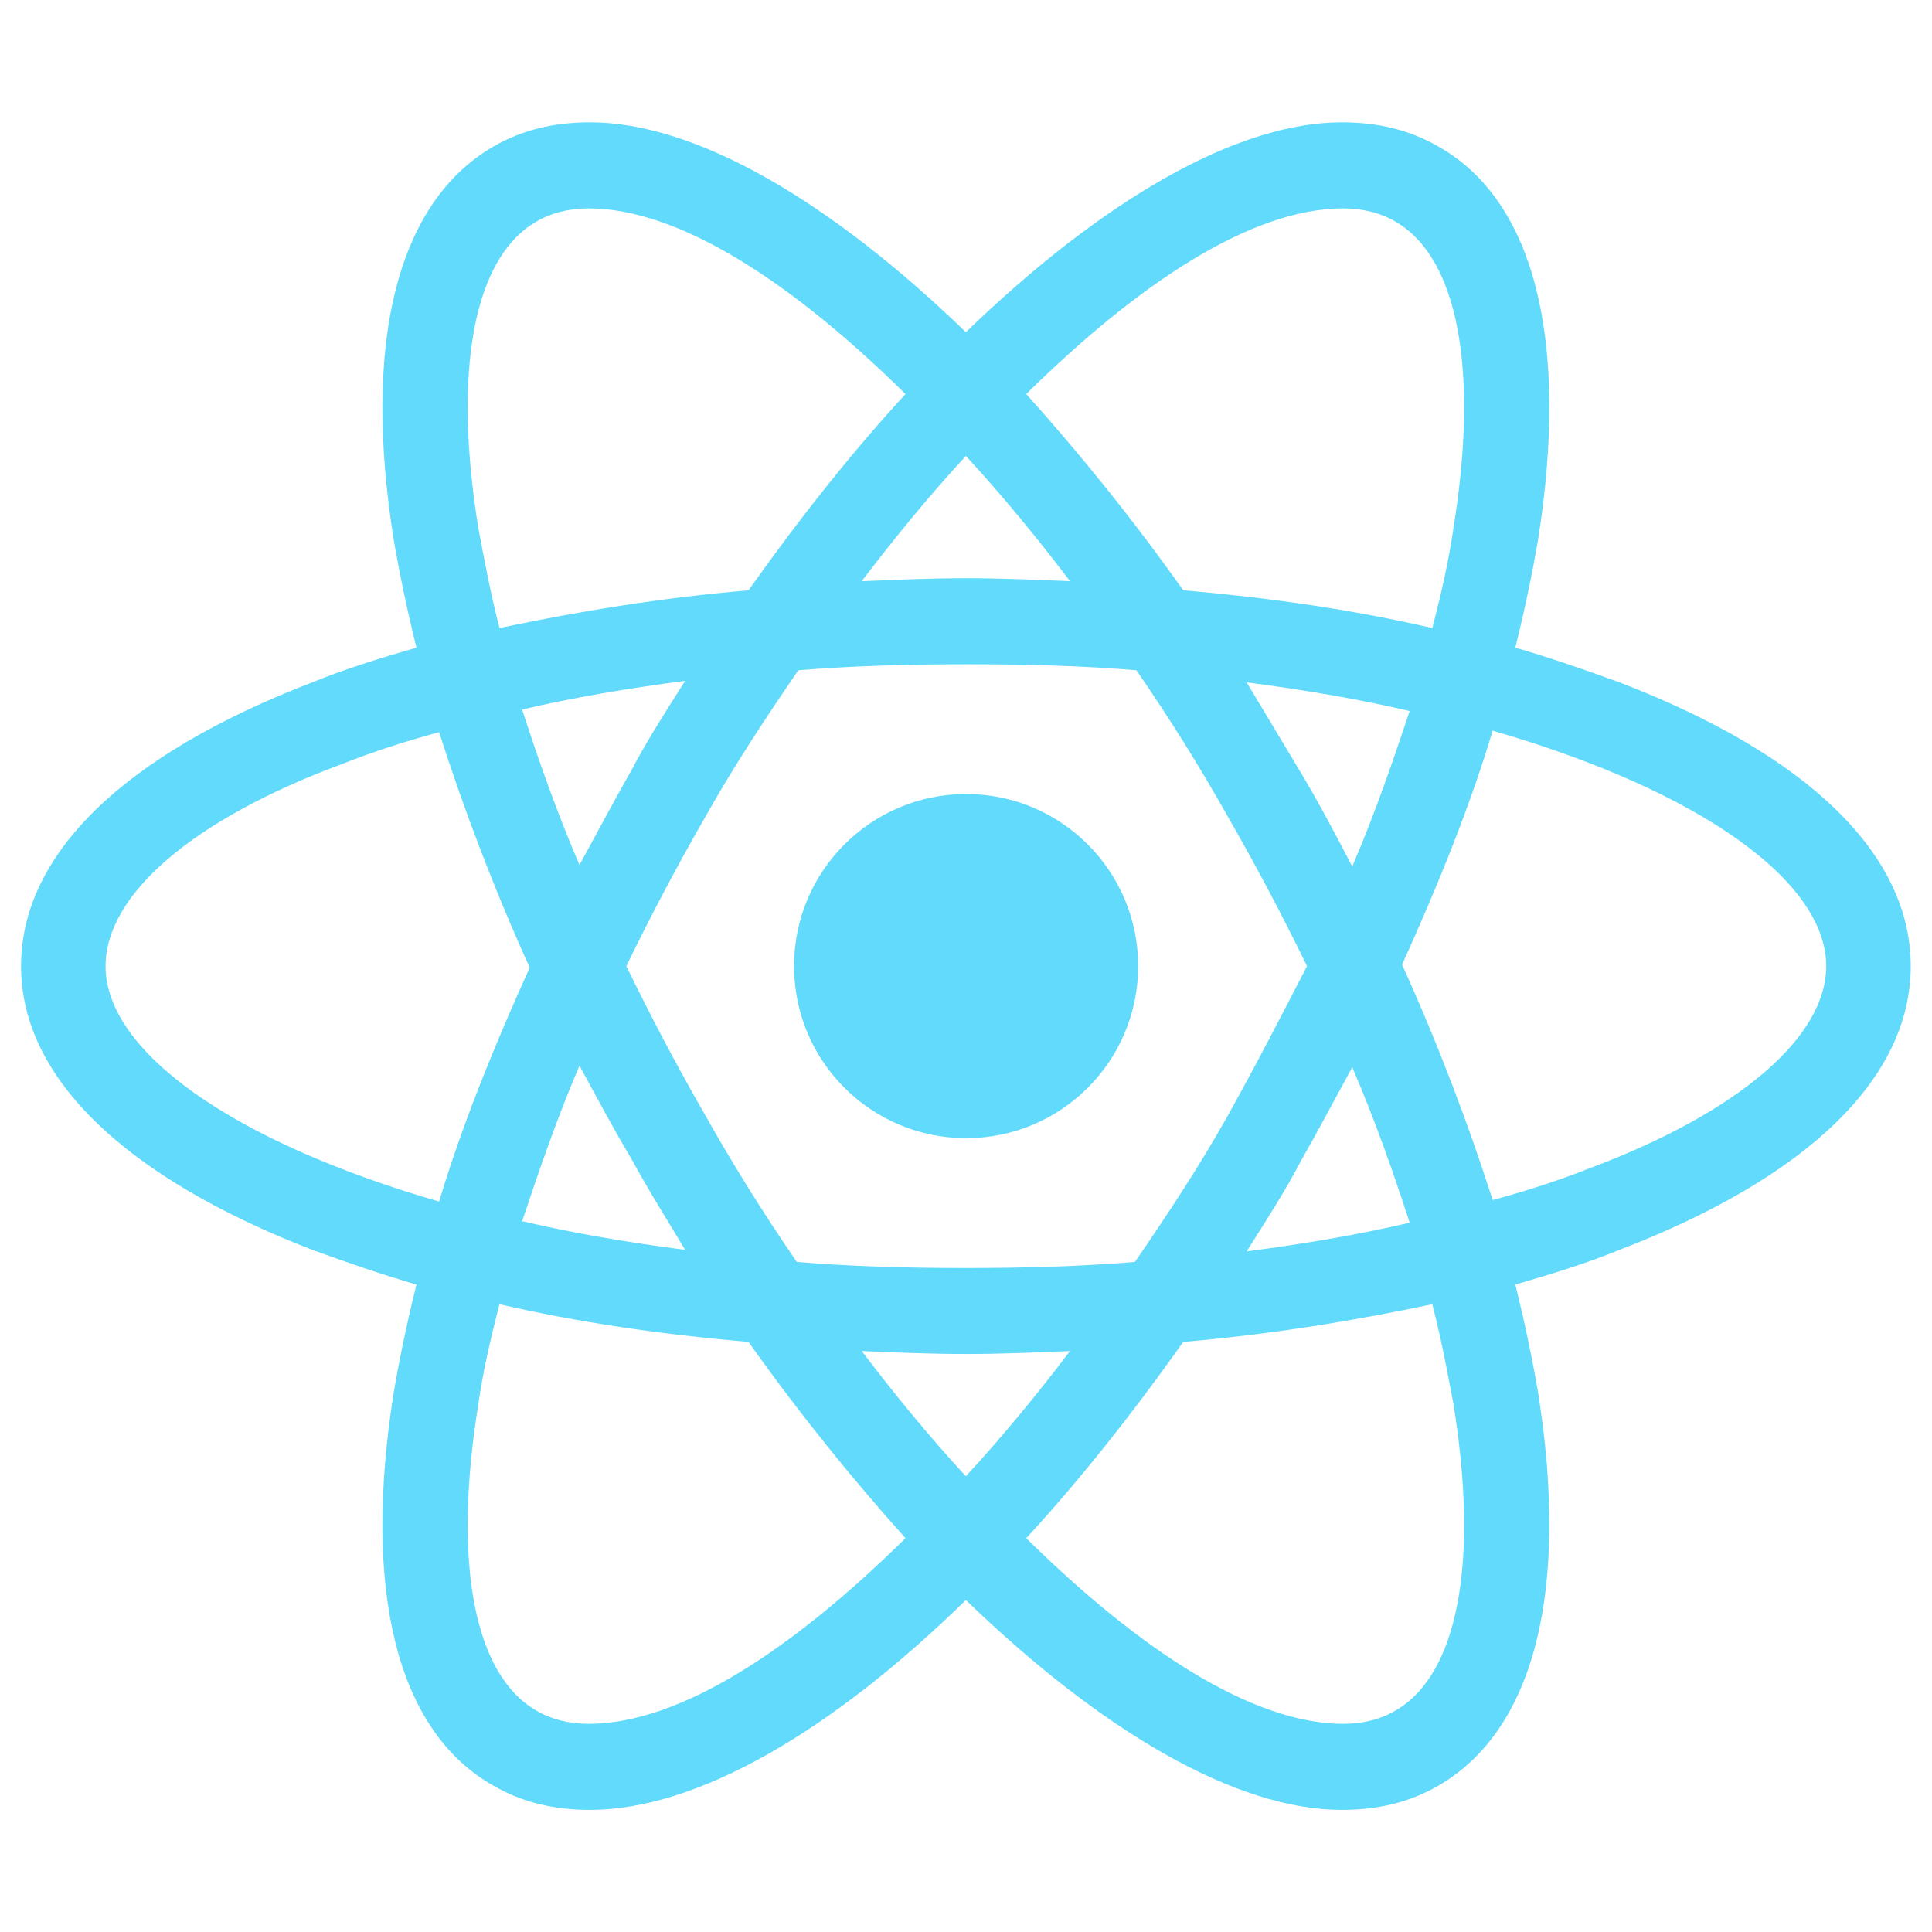 <svg width="28" height="28" viewBox="0 0 28 28" fill="none" xmlns="http://www.w3.org/2000/svg">
<path d="M14.002 16.495C15.379 16.495 16.495 15.379 16.495 14.002C16.495 12.624 15.379 11.508 14.002 11.508C12.624 11.508 11.508 12.624 11.508 14.002C11.508 15.379 12.624 16.495 14.002 16.495Z" fill="#61DAFB"/>
<path d="M23.47 9.889C22.989 9.714 22.486 9.539 21.961 9.386C22.092 8.861 22.202 8.336 22.289 7.833C22.748 4.945 22.245 2.911 20.845 2.123C20.43 1.883 19.97 1.773 19.445 1.773C17.914 1.773 15.967 2.911 13.998 4.814C12.03 2.911 10.083 1.773 8.552 1.773C8.027 1.773 7.567 1.883 7.152 2.123C5.752 2.933 5.248 4.967 5.708 7.833C5.795 8.336 5.905 8.861 6.036 9.386C5.511 9.539 5.008 9.692 4.527 9.889C1.792 10.939 0.305 12.383 0.305 14.002C0.305 15.62 1.814 17.064 4.527 18.114C5.008 18.289 5.511 18.464 6.036 18.617C5.905 19.142 5.795 19.667 5.708 20.17C5.248 23.058 5.752 25.092 7.152 25.88C7.567 26.12 8.027 26.23 8.552 26.23C10.105 26.23 12.052 25.092 13.998 23.189C15.967 25.092 17.914 26.23 19.445 26.23C19.97 26.23 20.43 26.12 20.845 25.88C22.245 25.07 22.748 23.036 22.289 20.17C22.202 19.667 22.092 19.142 21.961 18.617C22.486 18.464 22.989 18.311 23.47 18.114C26.205 17.064 27.692 15.62 27.692 14.002C27.692 12.383 26.205 10.939 23.47 9.889ZM20.233 3.217C21.13 3.742 21.436 5.361 21.064 7.658C20.998 8.117 20.889 8.598 20.758 9.102C19.62 8.839 18.417 8.664 17.148 8.555C16.405 7.505 15.639 6.564 14.873 5.711C16.492 4.114 18.133 3.02 19.467 3.02C19.752 3.02 20.014 3.086 20.233 3.217ZM17.783 16.189C17.389 16.889 16.93 17.589 16.448 18.289C15.639 18.355 14.83 18.377 13.998 18.377C13.145 18.377 12.336 18.355 11.548 18.289C11.067 17.589 10.63 16.889 10.236 16.189C9.82 15.467 9.427 14.723 9.077 14.002C9.427 13.28 9.82 12.536 10.236 11.814C10.63 11.114 11.089 10.414 11.57 9.714C12.38 9.648 13.189 9.627 14.02 9.627C14.873 9.627 15.683 9.648 16.47 9.714C16.952 10.414 17.389 11.114 17.783 11.814C18.198 12.536 18.592 13.28 18.942 14.002C18.57 14.723 18.198 15.445 17.783 16.189ZM19.598 15.467C19.927 16.233 20.189 16.977 20.43 17.72C19.686 17.895 18.898 18.027 18.067 18.136C18.33 17.72 18.614 17.283 18.855 16.823C19.117 16.364 19.358 15.905 19.598 15.467ZM13.998 21.395C13.473 20.827 12.97 20.214 12.489 19.58C12.992 19.602 13.495 19.623 13.998 19.623C14.502 19.623 15.005 19.602 15.508 19.58C15.027 20.214 14.523 20.827 13.998 21.395ZM9.93 18.114C9.098 18.005 8.311 17.873 7.567 17.698C7.808 16.977 8.07 16.211 8.398 15.445C8.639 15.883 8.88 16.342 9.142 16.78C9.405 17.261 9.667 17.677 9.93 18.114ZM8.398 12.536C8.07 11.77 7.808 11.027 7.567 10.283C8.311 10.108 9.098 9.977 9.93 9.867C9.667 10.283 9.383 10.72 9.142 11.18C8.88 11.639 8.639 12.098 8.398 12.536ZM13.998 6.608C14.523 7.177 15.027 7.789 15.508 8.423C15.005 8.402 14.502 8.38 13.998 8.38C13.495 8.38 12.992 8.402 12.489 8.423C12.97 7.789 13.473 7.177 13.998 6.608ZM18.855 11.202L18.067 9.889C18.898 9.998 19.686 10.13 20.43 10.305C20.189 11.027 19.927 11.792 19.598 12.558C19.358 12.098 19.117 11.639 18.855 11.202ZM6.933 7.658C6.561 5.361 6.867 3.742 7.764 3.217C7.983 3.086 8.245 3.02 8.53 3.02C9.842 3.02 11.483 4.092 13.123 5.711C12.358 6.542 11.592 7.505 10.848 8.555C9.58 8.664 8.377 8.861 7.239 9.102C7.108 8.598 7.02 8.117 6.933 7.658ZM1.53 14.002C1.53 12.973 2.777 11.88 4.964 11.07C5.402 10.895 5.883 10.742 6.364 10.611C6.714 11.705 7.152 12.864 7.677 14.023C7.152 15.183 6.692 16.32 6.364 17.414C3.345 16.539 1.53 15.227 1.53 14.002ZM7.764 24.786C6.867 24.261 6.561 22.642 6.933 20.345C6.998 19.886 7.108 19.405 7.239 18.902C8.377 19.164 9.58 19.339 10.848 19.448C11.592 20.498 12.358 21.439 13.123 22.292C11.505 23.889 9.864 24.983 8.53 24.983C8.245 24.983 7.983 24.917 7.764 24.786ZM21.064 20.345C21.436 22.642 21.13 24.261 20.233 24.786C20.014 24.917 19.752 24.983 19.467 24.983C18.155 24.983 16.514 23.911 14.873 22.292C15.639 21.461 16.405 20.498 17.148 19.448C18.417 19.339 19.62 19.142 20.758 18.902C20.889 19.405 20.977 19.886 21.064 20.345ZM23.033 16.933C22.595 17.108 22.114 17.261 21.633 17.392C21.283 16.298 20.845 15.139 20.32 13.98C20.845 12.82 21.305 11.683 21.633 10.589C24.652 11.464 26.467 12.777 26.467 14.002C26.467 15.03 25.198 16.123 23.033 16.933Z" fill="#61DAFB"/>
</svg>
